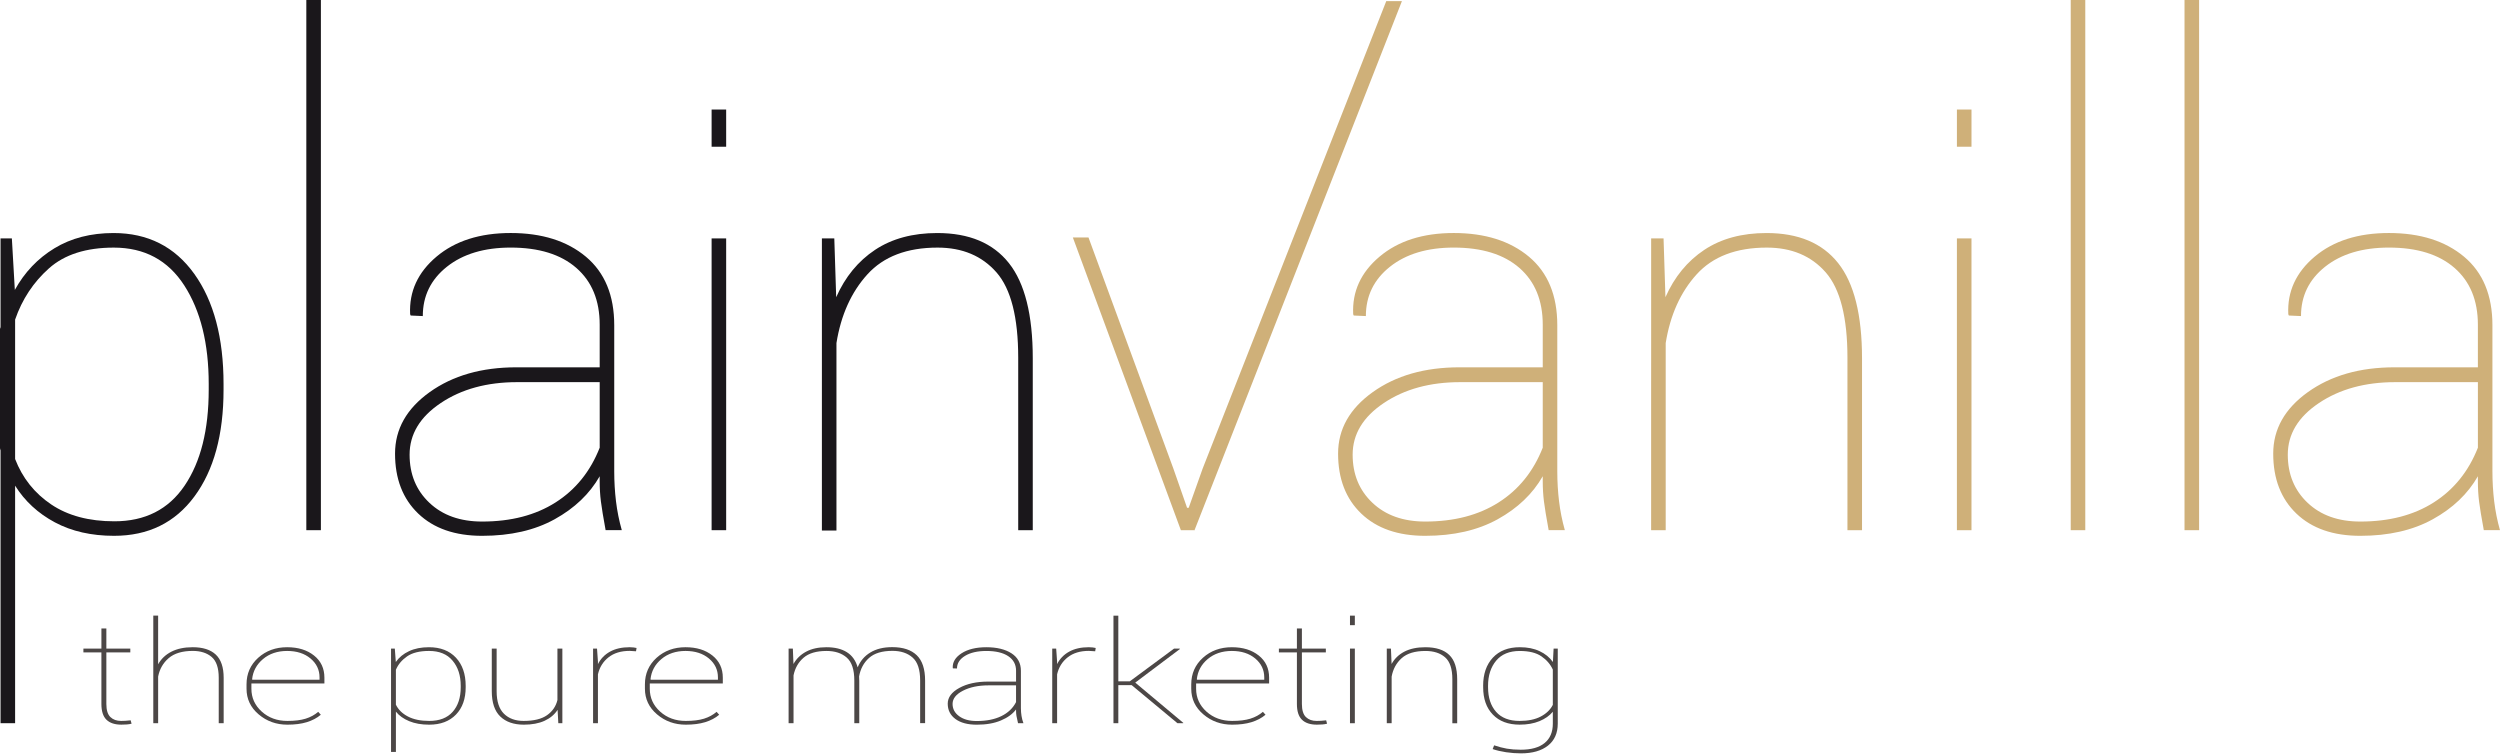 <?xml version="1.0" encoding="utf-8"?>
<!-- Generator: Adobe Illustrator 15.0.0, SVG Export Plug-In . SVG Version: 6.00 Build 0)  -->
<!DOCTYPE svg PUBLIC "-//W3C//DTD SVG 1.1//EN" "http://www.w3.org/Graphics/SVG/1.1/DTD/svg11.dtd">
<svg version="1.1" id="Ebene_1" xmlns="http://www.w3.org/2000/svg" xmlns:xlink="http://www.w3.org/1999/xlink" x="0px" y="0px"
	 width="232px" height="70px" viewBox="0 0 232 70" enable-background="new 0 0 232 70" xml:space="preserve">
<path fill="#1A171B" d="M20.745,36.163c0,4.171-0.901,7.476-2.703,9.909c-1.801,2.438-4.287,3.652-7.457,3.652
	c-2.102,0-3.933-0.416-5.493-1.25c-1.559-0.834-2.79-1.969-3.69-3.404v22.045H0.05V41.794c-0.016-0.05-0.029-0.09-0.038-0.125
	C0.004,41.637,0,41.604,0,41.568v-11.01v-0.037c0-0.009,0.017-0.063,0.05-0.163v-8.232h1.051l0.275,4.779
	c0.901-1.635,2.127-2.923,3.678-3.866c1.551-0.942,3.378-1.413,5.48-1.413c3.187,0,5.684,1.263,7.496,3.791
	c1.81,2.527,2.715,5.935,2.715,10.222V36.163z M19.369,35.639c0-3.753-0.755-6.802-2.265-9.146c-1.51-2.343-3.691-3.515-6.544-3.515
	c-2.569,0-4.574,0.642-6.018,1.926c-1.443,1.286-2.49,2.87-3.14,4.755v12.938c0.683,1.768,1.801,3.174,3.353,4.217
	c1.551,1.043,3.503,1.563,5.855,1.563c2.854,0,5.026-1.102,6.518-3.305c1.493-2.2,2.24-5.17,2.24-8.907L19.369,35.639L19.369,35.639
	z"/>
<rect x="28.427" fill="#1A171B" width="1.352" height="49.201"/>
<path fill="#1A171B" d="M55.652,44.195c-0.934,1.636-2.327,2.966-4.179,3.99c-1.852,1.026-4.095,1.539-6.731,1.539
	c-2.519,0-4.496-0.688-5.93-2.063c-1.435-1.375-2.152-3.23-2.152-5.566c0-2.27,1.071-4.172,3.215-5.707
	c2.144-1.534,4.825-2.302,8.044-2.302h7.732v-3.954c0-2.251-0.722-4.007-2.165-5.267c-1.442-1.26-3.474-1.89-6.093-1.89
	c-2.453,0-4.424,0.592-5.918,1.776c-1.493,1.186-2.239,2.712-2.239,4.58l-1.126-0.05l-0.05-0.125
	c-0.1-2.102,0.717-3.882,2.452-5.343c1.734-1.459,4.029-2.189,6.881-2.189c2.903,0,5.23,0.735,6.981,2.201
	c1.751,1.469,2.627,3.588,2.627,6.356v13.563c0,0.95,0.055,1.877,0.163,2.776c0.108,0.9,0.288,1.795,0.538,2.679h-1.501
	c-0.216-1.185-0.363-2.073-0.437-2.666c-0.076-0.591-0.114-1.229-0.114-1.913v-0.426H55.652z M44.742,48.4
	c2.686,0,4.959-0.592,6.819-1.777c1.861-1.184,3.225-2.877,4.091-5.079v-6.081h-7.657c-2.804,0-5.168,0.646-7.095,1.939
	c-1.927,1.291-2.89,2.89-2.89,4.791c0,1.818,0.613,3.309,1.839,4.467C41.077,47.822,42.708,48.4,44.742,48.4"/>
<path fill="#1A171B" d="M67.388,13.617h-1.351v-3.452h1.351V13.617z M67.388,49.201h-1.351V22.125h1.351V49.201z"/>
<path fill="#1A171B" d="M76.272,33.386v-11.26h1.151l0.175,5.455c0.835-1.885,2.036-3.349,3.604-4.392
	c1.568-1.042,3.495-1.563,5.779-1.563c2.954,0,5.168,0.929,6.645,2.79s2.215,4.809,2.215,8.846v15.94H94.49v-15.99
	c0-3.754-0.671-6.397-2.015-7.933c-1.343-1.535-3.166-2.302-5.468-2.302c-2.835,0-5.004,0.826-6.506,2.477
	c-1.501,1.652-2.461,3.779-2.878,6.381v17.397h-1.351V35.338"/>
<polygon fill="#CFB079" points="108.884,43.471 110.161,47.124 110.311,47.124 111.611,43.471 128.645,0.104 130.098,0.104 
	110.861,49.178 110.886,49.201 109.585,49.201 99.56,22.035 101.011,22.035 "/>
<path fill="#CFB079" d="M143.167,44.195c-0.935,1.636-2.327,2.966-4.179,3.99c-1.854,1.026-4.096,1.539-6.73,1.539
	c-2.52,0-4.496-0.688-5.932-2.063s-2.151-3.23-2.151-5.566c0-2.27,1.071-4.172,3.216-5.707c2.144-1.534,4.826-2.302,8.045-2.302
	h7.731v-3.954c0-2.251-0.722-4.007-2.163-5.267c-1.443-1.26-3.477-1.89-6.095-1.89c-2.452,0-4.425,0.592-5.918,1.776
	c-1.492,1.186-2.238,2.712-2.238,4.58l-1.127-0.05l-0.05-0.125c-0.102-2.102,0.716-3.882,2.451-5.343
	c1.736-1.459,4.029-2.189,6.882-2.189c2.903,0,5.229,0.735,6.981,2.201c1.752,1.469,2.627,3.588,2.627,6.356v13.563
	c0,0.95,0.055,1.877,0.164,2.776c0.108,0.9,0.286,1.795,0.537,2.679h-1.501c-0.218-1.185-0.364-2.073-0.438-2.666
	c-0.074-0.591-0.112-1.229-0.112-1.913V44.195L143.167,44.195z M132.258,48.4c2.686,0,4.958-0.592,6.818-1.777
	c1.859-1.184,3.225-2.877,4.091-5.079v-6.081h-7.655c-2.804,0-5.168,0.646-7.096,1.939c-1.926,1.291-2.891,2.89-2.891,4.791
	c0,1.818,0.613,3.309,1.838,4.467C128.591,47.822,130.223,48.4,132.258,48.4"/>
<path fill="#CFB079" d="M153.227,33.386v-11.26h1.151l0.175,5.455c0.834-1.885,2.036-3.349,3.604-4.392
	c1.569-1.042,3.493-1.563,5.78-1.563c2.951,0,5.168,0.929,6.644,2.79c1.478,1.861,2.215,4.809,2.215,8.846v15.94h-1.353v-15.99
	c0-3.754-0.672-6.397-2.014-7.933c-1.344-1.535-3.166-2.302-5.468-2.302c-2.836,0-5.005,0.826-6.507,2.477
	c-1.501,1.652-2.459,3.779-2.877,6.381v17.367h-1.352V35.338"/>
<path fill="#CFB079" d="M182.954,13.617h-1.353v-3.452h1.353V13.617z M182.954,49.201h-1.353V22.125h1.353V49.201z"/>
<rect x="192.163" fill="#CFB079" width="1.351" height="49.201"/>
<rect x="202.723" fill="#CFB079" width="1.354" height="49.201"/>
<path fill="#CFB079" d="M229.949,44.195c-0.936,1.636-2.328,2.966-4.182,3.99c-1.852,1.026-4.095,1.539-6.729,1.539
	c-2.52,0-4.497-0.688-5.932-2.063s-2.151-3.23-2.151-5.566c0-2.27,1.071-4.172,3.216-5.707c2.143-1.534,4.825-2.302,8.044-2.302
	h7.733v-3.954c0-2.251-0.723-4.007-2.166-5.267c-1.442-1.26-3.475-1.89-6.094-1.89c-2.451,0-4.424,0.592-5.916,1.776
	c-1.494,1.186-2.239,2.712-2.239,4.58l-1.127-0.05l-0.052-0.125c-0.101-2.102,0.718-3.882,2.453-5.343
	c1.734-1.459,4.028-2.189,6.881-2.189c2.902,0,5.229,0.735,6.981,2.201c1.752,1.469,2.628,3.588,2.628,6.356v13.563
	c0,0.95,0.055,1.877,0.163,2.776c0.108,0.9,0.287,1.795,0.537,2.679h-1.501c-0.217-1.185-0.363-2.073-0.439-2.666
	c-0.072-0.591-0.109-1.229-0.109-1.913V44.195z M219.039,48.4c2.686,0,4.958-0.592,6.816-1.777c1.86-1.184,3.227-2.877,4.094-5.079
	v-6.081h-7.659c-2.802,0-5.166,0.646-7.093,1.939c-1.928,1.291-2.891,2.89-2.891,4.791c0,1.818,0.612,3.309,1.84,4.467
	C215.372,47.822,217.003,48.4,219.039,48.4"/>
<path fill="#4C4746" d="M9.87,58.32v1.869h2.223v0.353H9.87v4.787c0,0.569,0.125,0.974,0.376,1.215
	c0.25,0.24,0.582,0.358,0.994,0.358c0.151,0,0.284-0.002,0.401-0.012c0.117-0.01,0.278-0.022,0.485-0.045l0.083,0.314
	c-0.139,0.033-0.284,0.059-0.434,0.07s-0.321,0.019-0.51,0.019c-0.607,0-1.068-0.149-1.383-0.455
	c-0.314-0.302-0.472-0.791-0.472-1.466v-4.787H7.74v-0.352h1.671V58.32H9.87z"/>
<path fill="#4C4746" d="M14.674,61.648c0.279-0.502,0.688-0.893,1.229-1.17s1.2-0.416,1.98-0.416c0.941,0,1.656,0.228,2.143,0.685
	c0.487,0.457,0.73,1.177,0.73,2.155v4.213h-0.458v-4.225c0-0.906-0.218-1.55-0.657-1.924c-0.437-0.371-1.02-0.561-1.75-0.561
	c-0.974,0-1.72,0.225-2.238,0.671c-0.518,0.444-0.844,1.017-0.978,1.711v4.325h-0.45v-9.982h0.45L14.674,61.648L14.674,61.648z"/>
<path fill="#4C4746" d="M26.672,67.25c-1.031,0-1.921-0.318-2.67-0.957c-0.75-0.637-1.124-1.43-1.124-2.378v-0.409
	c0-0.992,0.362-1.814,1.086-2.467c0.725-0.65,1.618-0.977,2.682-0.977c1.019,0,1.851,0.256,2.494,0.769
	c0.643,0.511,0.965,1.198,0.965,2.06v0.532H23.33v0.083v0.409c0,0.837,0.32,1.545,0.961,2.122c0.64,0.578,1.434,0.865,2.381,0.865
	c0.673,0,1.238-0.068,1.692-0.209c0.453-0.141,0.842-0.354,1.165-0.635l0.243,0.271c-0.356,0.303-0.789,0.53-1.299,0.688
	C27.963,67.174,27.362,67.25,26.672,67.25 M26.647,60.408c-0.897,0-1.644,0.251-2.24,0.753c-0.596,0.501-0.933,1.126-1.011,1.877
	l0.024,0.04h6.233v-0.211c0-0.705-0.278-1.29-0.835-1.758C28.263,60.643,27.538,60.408,26.647,60.408"/>
<path fill="#4C4746" d="M43.215,63.781c0,1.066-0.301,1.912-0.903,2.533c-0.602,0.623-1.432,0.936-2.489,0.936
	c-0.708,0-1.325-0.109-1.851-0.326c-0.527-0.218-0.937-0.512-1.232-0.884v3.739h-0.452v-9.59h0.351l0.092,1.244
	c0.301-0.43,0.71-0.765,1.228-1.006c0.518-0.244,1.134-0.365,1.847-0.365c1.064,0,1.898,0.324,2.503,0.969
	c0.604,0.648,0.906,1.52,0.906,2.615V63.781z M42.755,63.646c0-0.959-0.252-1.74-0.757-2.338c-0.502-0.603-1.23-0.9-2.183-0.9
	c-0.875,0-1.556,0.169-2.04,0.506s-0.83,0.752-1.036,1.24v3.24c0.222,0.461,0.595,0.826,1.12,1.1
	c0.523,0.273,1.181,0.408,1.972,0.408c0.952,0,1.678-0.279,2.176-0.844c0.499-0.563,0.748-1.322,0.748-2.277V63.646z"/>
<path fill="#4C4746" d="M51.745,65.874c-0.284,0.438-0.69,0.778-1.216,1.019c-0.526,0.238-1.166,0.357-1.917,0.357
	c-0.93,0-1.659-0.253-2.186-0.758c-0.526-0.506-0.789-1.29-0.789-2.354v-3.949h0.451v3.963c0,0.938,0.226,1.632,0.676,2.08
	c0.453,0.447,1.062,0.67,1.83,0.67c0.942,0,1.665-0.176,2.168-0.53c0.505-0.354,0.826-0.823,0.967-1.407v-4.775h0.458v6.926h-0.376
	L51.745,65.874z"/>
<path fill="#4C4746" d="M59.022,60.439l-0.586-0.037c-0.807,0-1.462,0.199-1.967,0.599c-0.504,0.397-0.831,0.925-0.98,1.578v4.536
	h-0.452v-6.926h0.367l0.085,1.205v0.236c0.25-0.494,0.622-0.881,1.119-1.156c0.495-0.274,1.104-0.412,1.828-0.412
	c0.129,0,0.247,0.008,0.355,0.021c0.109,0.017,0.204,0.032,0.282,0.049L59.022,60.439z"/>
<path fill="#4C4746" d="M63.643,67.25c-1.031,0-1.921-0.318-2.67-0.957c-0.75-0.637-1.124-1.43-1.124-2.378v-0.409
	c0-0.992,0.363-1.814,1.086-2.467c0.724-0.65,1.619-0.977,2.682-0.977c1.02,0,1.851,0.256,2.495,0.769
	c0.642,0.511,0.965,1.198,0.965,2.06v0.532H60.3v0.083v0.409c0,0.837,0.319,1.545,0.961,2.122c0.641,0.578,1.433,0.865,2.381,0.865
	c0.673,0,1.238-0.068,1.692-0.209c0.453-0.141,0.841-0.354,1.165-0.635l0.242,0.271c-0.355,0.303-0.789,0.53-1.299,0.688
	C64.934,67.173,64.333,67.25,63.643,67.25 M63.617,60.408c-0.897,0-1.644,0.251-2.238,0.753c-0.598,0.501-0.934,1.126-1.012,1.877
	l0.025,0.04h6.233v-0.211c0-0.705-0.279-1.29-0.835-1.758C65.232,60.643,64.509,60.408,63.617,60.408"/>
<path fill="#4C4746" d="M73.577,60.189l0.057,1.429c0.273-0.491,0.666-0.873,1.179-1.146c0.513-0.273,1.136-0.41,1.872-0.41
	c0.781,0,1.414,0.152,1.901,0.459c0.488,0.304,0.824,0.773,1.006,1.41c0.241-0.591,0.631-1.05,1.175-1.379
	c0.542-0.332,1.22-0.498,2.034-0.498c0.997,0,1.755,0.25,2.273,0.75c0.519,0.5,0.776,1.284,0.776,2.354v3.948h-0.46v-3.963
	c0-1.002-0.233-1.709-0.702-2.123c-0.469-0.414-1.091-0.621-1.872-0.621c-0.958,0-1.683,0.221-2.172,0.662
	c-0.491,0.441-0.796,1.014-0.919,1.713c0,0.086,0.003,0.158,0.008,0.221s0.008,0.123,0.008,0.184v3.936h-0.46v-3.963
	c0-1.006-0.234-1.717-0.702-2.127c-0.468-0.412-1.094-0.617-1.879-0.617c-0.936,0-1.646,0.21-2.131,0.631
	c-0.485,0.42-0.793,0.966-0.928,1.635v4.441h-0.458v-6.926H73.577z"/>
<path fill="#4C4746" d="M94.289,65.837c-0.313,0.417-0.776,0.759-1.396,1.019c-0.618,0.264-1.368,0.396-2.247,0.396
	c-0.841,0-1.501-0.175-1.979-0.526c-0.48-0.354-0.718-0.828-0.718-1.426c0-0.578,0.357-1.066,1.073-1.459s1.611-0.589,2.687-0.589
	h2.581v-1.013c0-0.574-0.241-1.023-0.724-1.346c-0.48-0.322-1.159-0.483-2.033-0.483c-0.82,0-1.478,0.151-1.977,0.454
	c-0.499,0.305-0.747,0.693-0.747,1.172l-0.375-0.012l-0.018-0.033c-0.033-0.537,0.239-0.993,0.819-1.367
	c0.579-0.372,1.345-0.561,2.298-0.561c0.969,0,1.746,0.189,2.331,0.563c0.584,0.376,0.877,0.918,0.877,1.626v3.469
	c0,0.243,0.018,0.479,0.055,0.711c0.036,0.23,0.096,0.459,0.179,0.684h-0.501c-0.072-0.303-0.122-0.529-0.146-0.682
	c-0.025-0.149-0.038-0.313-0.038-0.488L94.289,65.837L94.289,65.837z M90.646,66.911c0.897,0,1.657-0.151,2.277-0.454
	c0.622-0.305,1.077-0.736,1.366-1.301v-1.555h-2.557c-0.935,0-1.726,0.166-2.368,0.496c-0.644,0.332-0.965,0.739-0.965,1.227
	c0,0.465,0.204,0.845,0.614,1.142C89.422,66.764,89.965,66.911,90.646,66.911"/>
<path fill="#4C4746" d="M101.633,60.439l-0.586-0.037c-0.807,0-1.462,0.199-1.967,0.599c-0.504,0.397-0.832,0.925-0.981,1.578v4.536
	h-0.452v-6.926h0.367l0.084,1.205v0.236c0.25-0.494,0.623-0.881,1.12-1.156c0.494-0.274,1.104-0.412,1.828-0.412
	c0.128,0,0.248,0.008,0.355,0.021c0.109,0.017,0.204,0.032,0.281,0.049L101.633,60.439z"/>
<polygon fill="#4C4746" points="105.016,63.578 103.78,63.578 103.78,67.115 103.329,67.115 103.329,57.132 103.78,57.132 
	103.78,63.23 104.841,63.23 108.952,60.189 109.479,60.189 109.494,60.229 105.351,63.346 109.813,67.084 109.796,67.115 
	109.27,67.115 "/>
<path fill="#4C4746" d="M114.341,67.25c-1.03,0-1.921-0.318-2.669-0.957c-0.75-0.637-1.124-1.43-1.124-2.378v-0.409
	c0-0.992,0.363-1.814,1.086-2.467c0.724-0.65,1.618-0.977,2.683-0.977c1.019,0,1.85,0.256,2.494,0.769
	c0.644,0.511,0.963,1.198,0.963,2.06v0.532h-6.774v0.083v0.409c0,0.837,0.321,1.545,0.96,2.122c0.642,0.578,1.435,0.865,2.381,0.865
	c0.674,0,1.238-0.068,1.692-0.209c0.454-0.141,0.842-0.354,1.165-0.635l0.242,0.271c-0.356,0.303-0.791,0.53-1.299,0.688
	C115.632,67.173,115.03,67.25,114.341,67.25 M114.316,60.408c-0.897,0-1.644,0.251-2.24,0.753c-0.596,0.501-0.932,1.126-1.011,1.877
	l0.026,0.04h6.232v-0.211c0-0.705-0.28-1.29-0.836-1.758C115.931,60.643,115.207,60.408,114.316,60.408"/>
<path fill="#4C4746" d="M120.816,58.32v1.869h2.222v0.353h-2.222v4.787c0,0.569,0.125,0.974,0.375,1.215
	c0.252,0.24,0.58,0.358,0.994,0.358c0.15,0,0.285-0.002,0.4-0.012c0.117-0.01,0.28-0.022,0.484-0.045l0.082,0.314
	c-0.137,0.033-0.281,0.059-0.432,0.07c-0.152,0.012-0.322,0.019-0.512,0.019c-0.607,0-1.066-0.149-1.382-0.455
	c-0.315-0.302-0.472-0.791-0.472-1.466v-4.787h-1.672v-0.352h1.672V58.32H120.816z"/>
<path fill="#4C4746" d="M125.729,58.016h-0.451v-0.884h0.451V58.016z M125.729,67.115h-0.451v-6.926h0.451V67.115z"/>
<path fill="#4C4746" d="M129.079,60.189l0.06,1.429c0.271-0.494,0.67-0.878,1.193-1.149c0.523-0.27,1.17-0.406,1.938-0.406
	c0.985,0,1.726,0.238,2.219,0.715c0.494,0.476,0.738,1.229,0.738,2.262v4.077h-0.449v-4.091c0-0.959-0.225-1.635-0.674-2.027
	c-0.447-0.393-1.057-0.589-1.824-0.589c-0.975,0-1.711,0.224-2.206,0.67c-0.495,0.444-0.804,1.017-0.929,1.711v4.325h-0.451v-6.926
	H129.079z"/>
<path fill="#4C4746" d="M137.635,63.646c0-1.097,0.301-1.967,0.901-2.615c0.603-0.645,1.438-0.969,2.508-0.969
	c0.701,0,1.312,0.121,1.828,0.365c0.519,0.241,0.933,0.576,1.237,1.006l0.065-1.244h0.386v6.965c0,0.879-0.303,1.559-0.906,2.037
	c-0.604,0.48-1.44,0.721-2.512,0.721c-0.439,0-0.897-0.034-1.375-0.104c-0.477-0.072-0.894-0.17-1.248-0.293l0.135-0.348
	c0.406,0.139,0.799,0.238,1.177,0.307c0.379,0.064,0.812,0.1,1.295,0.1c0.976,0,1.714-0.209,2.218-0.625
	c0.506-0.416,0.758-1.016,0.758-1.795v-1.104c-0.307,0.369-0.723,0.66-1.244,0.875c-0.524,0.215-1.133,0.323-1.832,0.323
	c-1.063,0-1.894-0.312-2.491-0.935c-0.603-0.623-0.897-1.469-0.897-2.535v-0.133H137.635z M138.092,63.781
	c0,0.955,0.249,1.715,0.745,2.277c0.497,0.563,1.226,0.844,2.181,0.844c0.787,0,1.438-0.133,1.957-0.404
	c0.517-0.271,0.893-0.631,1.127-1.085v-3.276c-0.224-0.49-0.576-0.9-1.058-1.23c-0.481-0.332-1.151-0.497-2.011-0.497
	c-0.957,0-1.688,0.299-2.188,0.899c-0.5,0.6-0.754,1.379-0.754,2.34V63.781L138.092,63.781z"/>
</svg>
